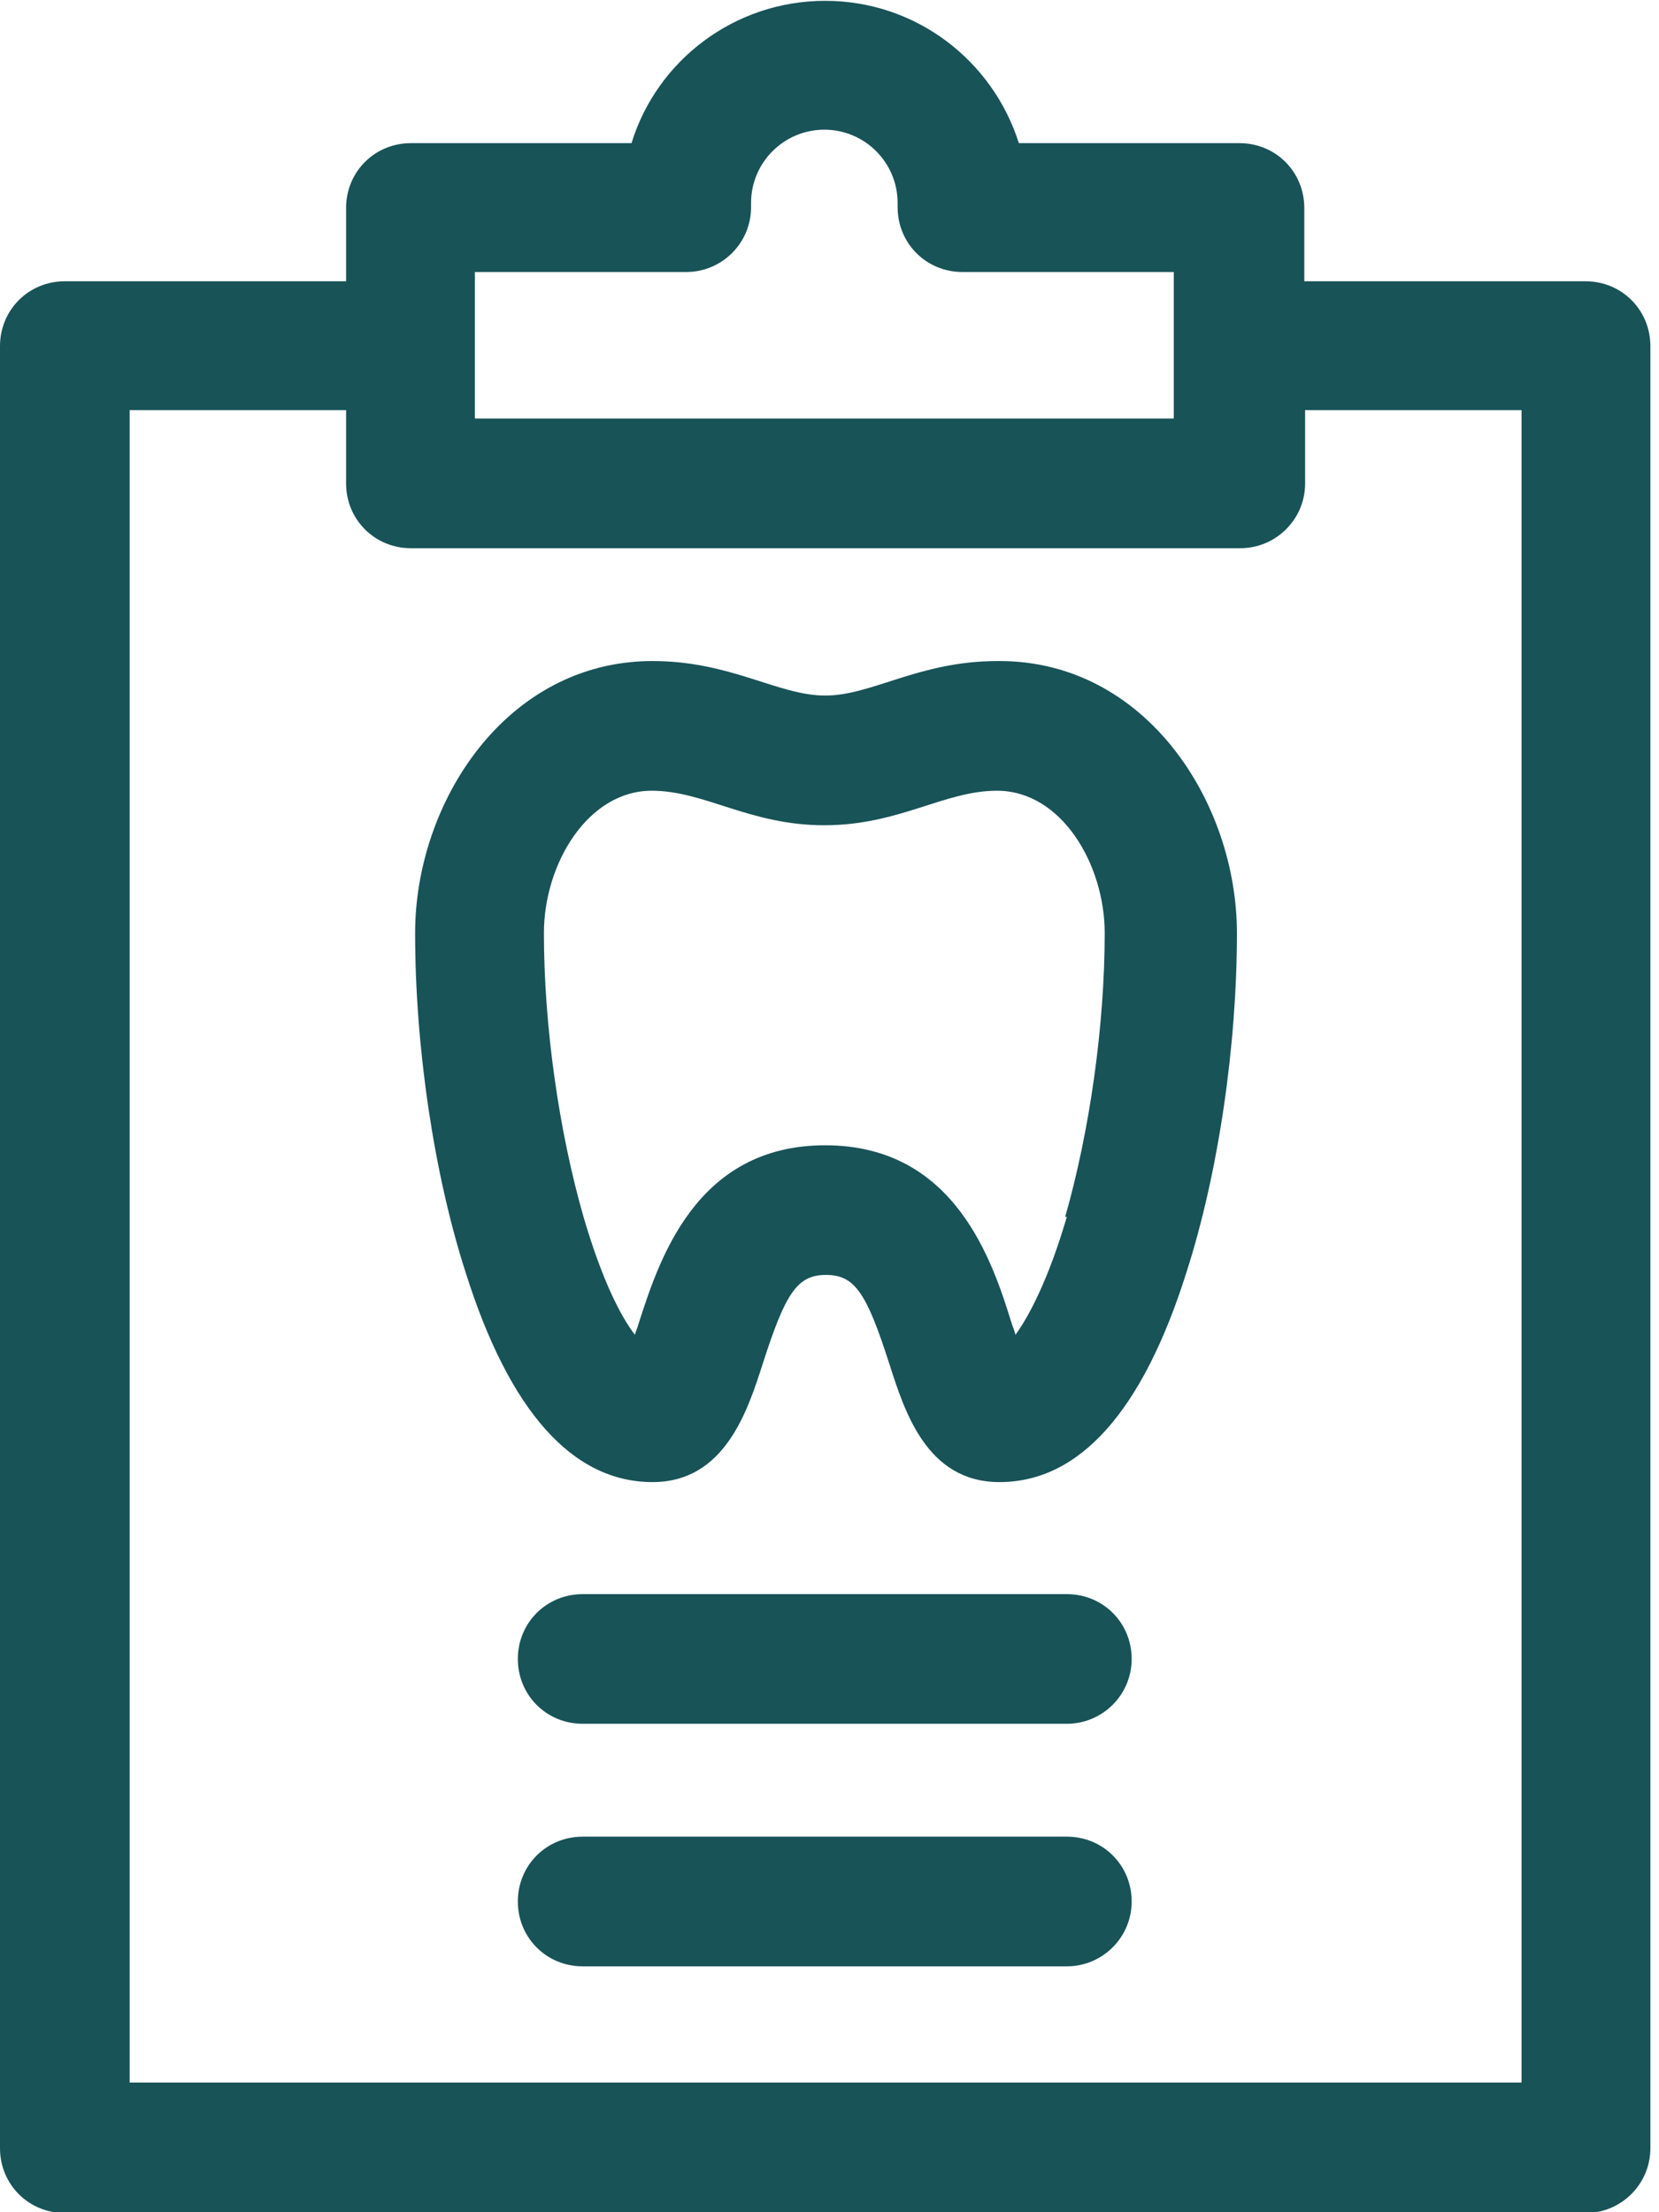 <svg width="36" height="48" viewBox="0 0 36 48" fill="none" xmlns="http://www.w3.org/2000/svg">
<g clip-path="url(#clip0_174_3091)">
<path d="M21.652 14.343C19.934 14.343 18.929 15.092 17.906 15.092C16.883 15.092 15.86 14.343 14.161 14.343C10.981 14.343 9.008 17.413 9.008 20.245C9.008 22.694 9.41 25.453 10.104 27.609C11.054 30.624 12.425 32.158 14.161 32.158C15.732 32.158 16.225 30.605 16.554 29.582C17.047 28.047 17.303 27.663 17.924 27.663C18.546 27.663 18.802 28.047 19.295 29.582C19.624 30.605 20.099 32.158 21.688 32.158C23.424 32.158 24.795 30.624 25.745 27.609C26.439 25.453 26.841 22.694 26.841 20.245C26.841 17.413 24.868 14.343 21.688 14.343H21.652ZM23.15 26.403C22.748 27.773 22.328 28.559 22.036 28.961C22.017 28.888 21.981 28.796 21.962 28.742C21.542 27.389 20.738 24.85 17.906 24.85C15.074 24.85 14.288 27.389 13.85 28.742C13.832 28.815 13.795 28.888 13.777 28.961C13.466 28.559 13.064 27.773 12.662 26.403C12.132 24.557 11.803 22.273 11.803 20.245C11.803 18.747 12.754 17.157 14.142 17.157C15.293 17.157 16.262 17.906 17.888 17.906C19.514 17.906 20.483 17.157 21.634 17.157C23.041 17.157 23.972 18.765 23.972 20.245C23.972 22.255 23.643 24.557 23.114 26.403H23.15Z" fill="#185358"/>
<path d="M34.406 6.103H28.303V4.513C28.303 3.727 27.682 3.106 26.896 3.106H22.109C21.542 1.316 19.88 0.018 17.906 0.018C15.933 0.018 14.252 1.316 13.704 3.106H8.917C8.131 3.106 7.51 3.727 7.51 4.513V6.103H1.407C0.621 6.103 0 6.724 0 7.51V46.611C0 47.397 0.621 48.018 1.407 48.018H34.406C35.173 48.018 35.813 47.397 35.813 46.611V7.51C35.813 6.724 35.191 6.103 34.406 6.103ZM10.305 5.902H14.892C15.659 5.902 16.298 5.281 16.298 4.495V4.403C16.298 3.526 17.011 2.814 17.888 2.814C18.765 2.814 19.478 3.526 19.478 4.403V4.495C19.478 5.281 20.099 5.902 20.885 5.902H25.471V9.081H10.305V5.902ZM32.999 45.186H2.814V8.898H7.51V10.488C7.51 11.274 8.131 11.895 8.917 11.895H26.914C27.682 11.895 28.321 11.274 28.321 10.488V8.898H33.017V45.186H32.999Z" fill="#185358"/>
<path d="M23.151 34.589H12.644C11.858 34.589 11.237 35.21 11.237 35.995C11.237 36.781 11.858 37.402 12.644 37.402H23.151C23.918 37.402 24.557 36.781 24.557 35.995C24.557 35.21 23.936 34.589 23.151 34.589Z" fill="#185358"/>
<path d="M23.151 39.851H12.644C11.858 39.851 11.237 40.472 11.237 41.258C11.237 42.043 11.858 42.665 12.644 42.665H23.151C23.918 42.665 24.557 42.043 24.557 41.258C24.557 40.472 23.936 39.851 23.151 39.851Z" fill="#185358"/>
</g>
<defs>
<clipPath id="clip0_174_3091">
<rect width="35.813" height="48" fill="white"/>
</clipPath>
</defs>
</svg>
